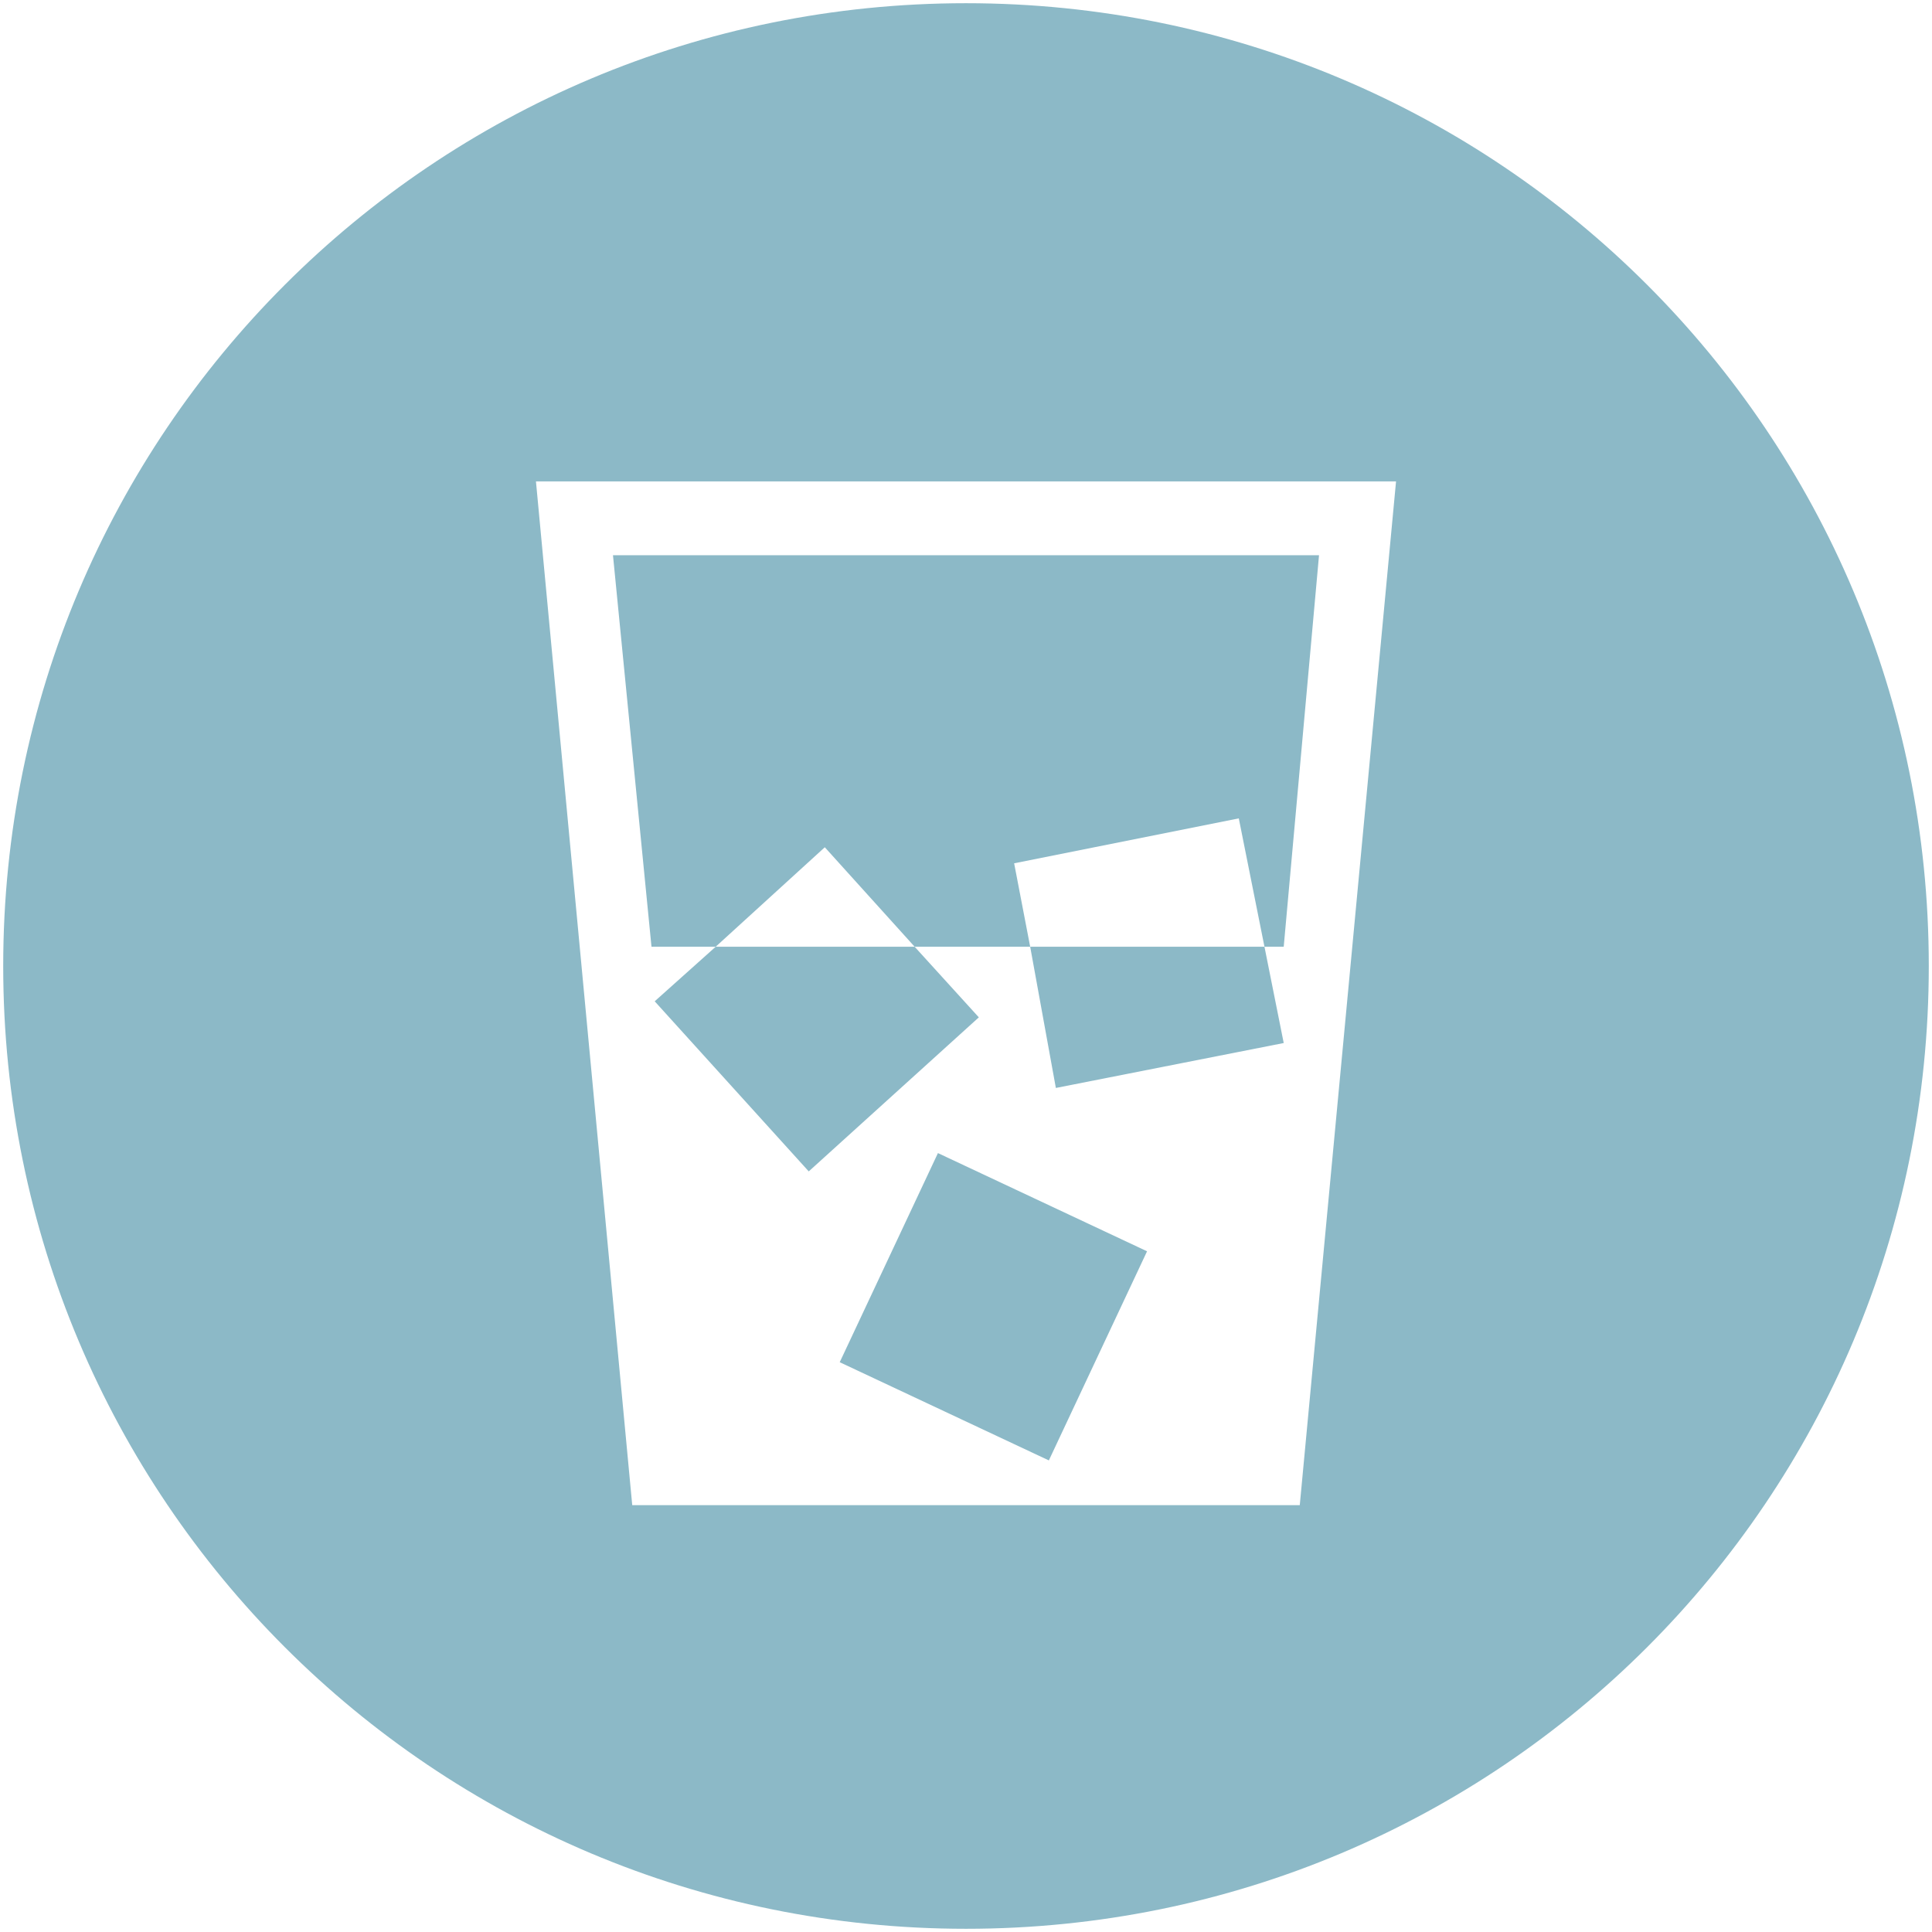 <?xml version="1.0" encoding="utf-8"?>
<!-- Generator: Adobe Illustrator 26.4.1, SVG Export Plug-In . SVG Version: 6.00 Build 0)  -->
<svg version="1.1" id="Livello_1" xmlns="http://www.w3.org/2000/svg" xmlns:xlink="http://www.w3.org/1999/xlink" x="0px" y="0px"
	 viewBox="0 0 60.2 60.2" style="enable-background:new 0 0 60.2 60.2;" xml:space="preserve">
<style type="text/css">
	.st0{fill:#8CB9C7;}
</style>
<path class="st0" d="M40.5,46.9H19.7l-3-31.9h26.8L40.5,46.9z M30.1,0.1c-16.6,0-30,13.4-30,30s13.4,30,30,30s30-13.4,30-30
	S46.7,0.1,30.1,0.1"/>
<g>
	<polygon class="st0" points="41.1,17.3 19.1,17.3 20.3,29.5 22.3,29.5 25.7,26.4 28.5,29.5 32.1,29.5 31.6,26.9 38.6,25.5 
		39.4,29.5 40,29.5 	"/>
	<polygon class="st0" points="20.4,31.2 25.2,36.5 30.5,31.7 28.5,29.5 22.3,29.5 	"/>
	<polygon class="st0" points="32.9,33.9 40,32.5 39.4,29.5 32.1,29.5 	"/>
</g>
<rect x="27.4" y="37.1" transform="matrix(0.905 0.425 -0.425 0.905 20.196 -9.291)" class="st0" width="7.2" height="7.2"/>
</svg>
